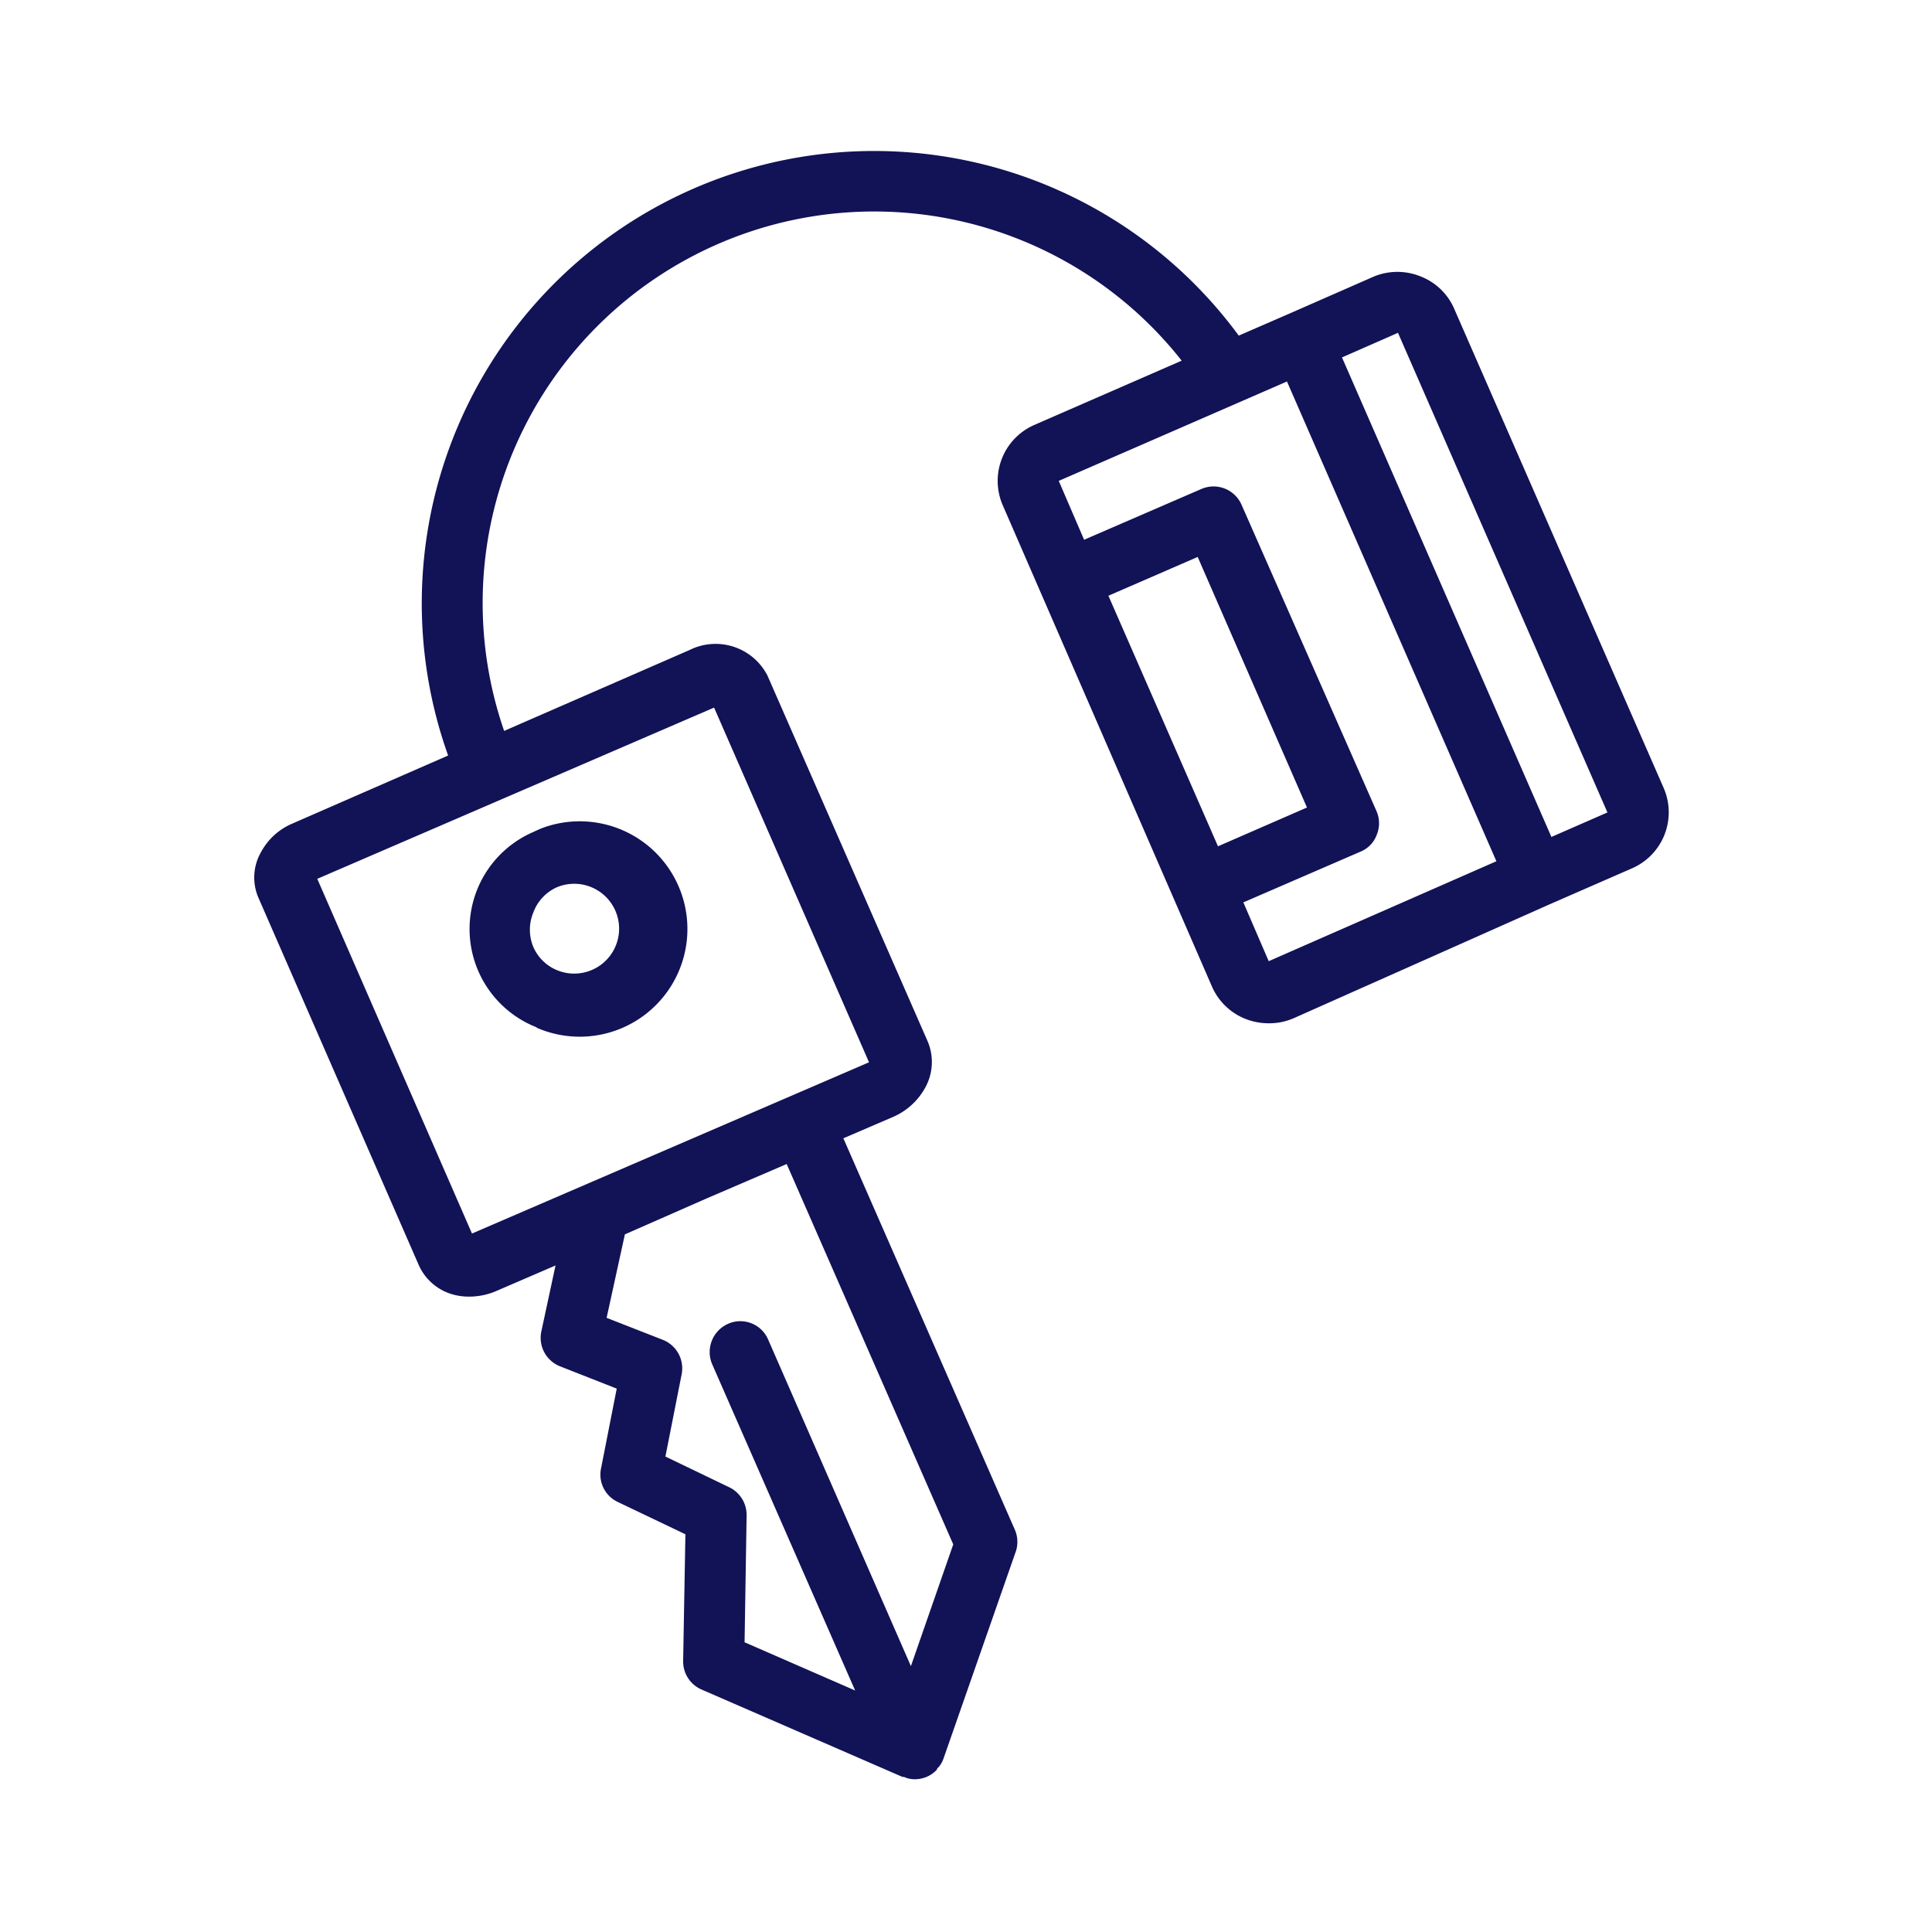 <svg xmlns="http://www.w3.org/2000/svg" viewBox="0 0 256 256"><defs><style>.cls-1{fill:#121257;}.cls-2{fill:none;}</style></defs><g id="Livello_2" data-name="Livello 2"><g id="Livello_1-2" data-name="Livello 1"><g id="Livello_2-2" data-name="Livello 2"><g id="icons"><path class="cls-1" d="M55.51,167.68a7,7,0,0,0,4.71,3.9,8,8,0,0,0,2,.23,9.09,9.09,0,0,0,3.6-.77l7.79-3.36-1.88,8.74a4.06,4.06,0,0,0,2.49,4.63L81.72,184l-2.08,10.58A4,4,0,0,0,81.82,199l9,4.3-.3,16.8A4.05,4.05,0,0,0,93,223.89l26.58,11.56h.2a3.39,3.39,0,0,0,1.44.31,4.09,4.09,0,0,0,1.62-.34,4,4,0,0,0,1.31-.94.36.36,0,0,1,.2-.3,3.47,3.47,0,0,0,.64-1.08h0l9.54-27.32a4.06,4.06,0,0,0,0-2.95l-22.78-52,6.72-2.89a8.87,8.87,0,0,0,4.13-3.83,7,7,0,0,0,.34-6.08L101.68,89.49a7.73,7.73,0,0,0-10.31-3.36L66.8,96.85a51.88,51.88,0,0,1,89.78-49.06L137,56.33a8.09,8.09,0,0,0-4.16,10.55l27.75,63.84a8.09,8.09,0,0,0,4.47,4.3,8.33,8.33,0,0,0,3,.57,8.1,8.1,0,0,0,3.36-.67l33.7-15h0l11.15-4.87a8.09,8.09,0,0,0,4.17-10.65h0L192.67,40.87a8,8,0,0,0-4.4-4.23,8.17,8.17,0,0,0-6.22,0l-11.19,4.91h0l-6.72,2.92A59.94,59.94,0,0,0,59.38,100.11l-20.6,9a8.44,8.44,0,0,0-4.17,3.76,6.76,6.76,0,0,0-.37,6.08Zm91.36-88.74L158.7,73.8,173.18,107l-11.79,5.14Zm21.24,48.42-3.36-7.79,15.52-6.72a3.82,3.82,0,0,0,2.15-2.22,4,4,0,0,0,0-3.09L164.51,66.88a4.05,4.05,0,0,0-5.34-2.08l-15.52,6.72-3.36-7.8,30.24-13.17,27.75,63.57ZM185.24,44.1,213,107.67l3.73-1.65-11.16,4.88L177.82,47.36Zm-81,110.14,22.07,50.4-5.61,16.13-18.92-43.28a4,4,0,0,0-5.3-2.08h0a4.09,4.09,0,0,0-2.12,5.34L113.31,224l-14.65-6.39.27-16.8a4.07,4.07,0,0,0-2.26-3.72L88.17,193l2.15-10.89a4.06,4.06,0,0,0-2.48-4.57l-7.46-2.92,2.42-11.06,10.85-4.77ZM94.62,93.76l20.53,47L62.54,163.45l-20.5-47Z"/><path class="cls-1" d="M71.07,136.16a14.27,14.27,0,1,0,1-26.52c-.46.17-.91.37-1.35.58a14,14,0,0,0,.47,25.94Zm-.4-15.25a5.87,5.87,0,0,1,3.16-3.36,5.95,5.95,0,1,1,.2,11.09,5.84,5.84,0,0,1-3.36-3.16A5.94,5.94,0,0,1,70.67,120.91Z"/></g></g><rect class="cls-2" width="256" height="256"/></g></g></svg>